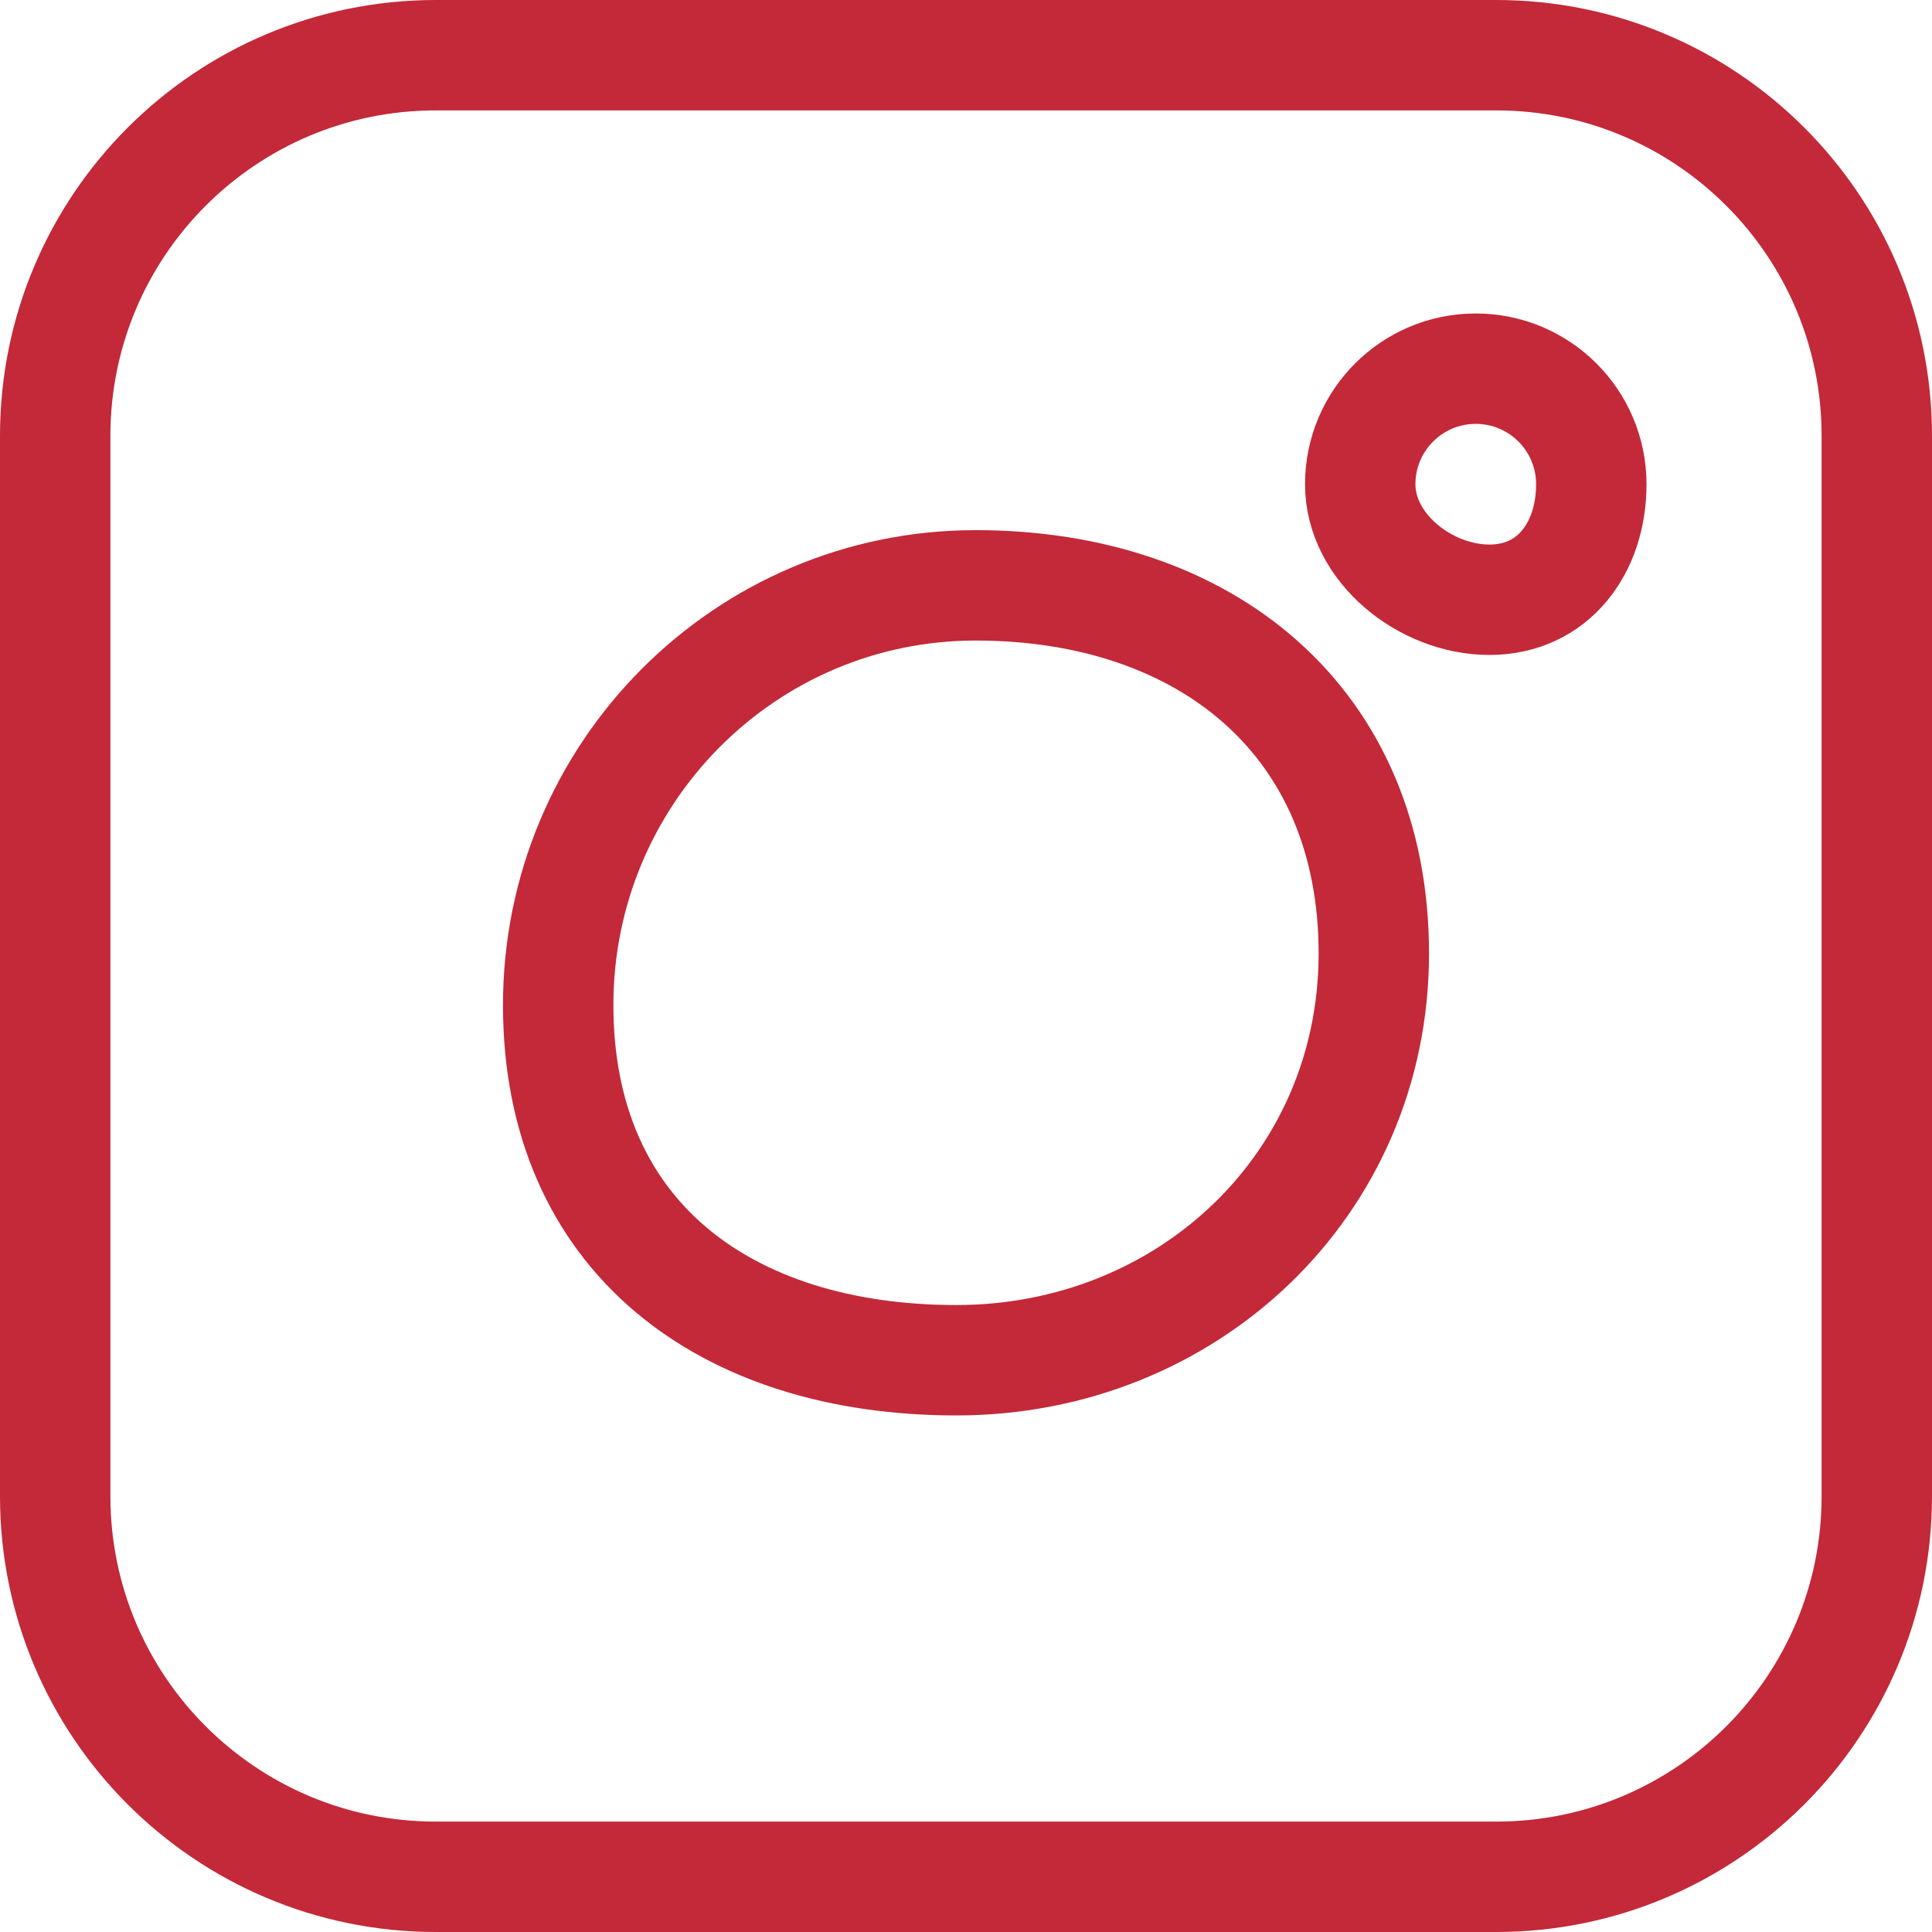<?xml version="1.0" encoding="UTF-8"?> <svg xmlns="http://www.w3.org/2000/svg" width="35" height="35" viewBox="0 0 35 35" fill="none"><path d="M1 7.896C1 4.087 4.087 1 7.896 1H27.105C30.913 1 34 4.087 34 7.896V27.105C34 30.913 30.913 34 27.105 34H7.896C4.087 34 1 30.913 1 27.105V7.896Z" stroke="#C32939" stroke-width="2"></path><path d="M24.888 17.272C24.888 21.471 21.502 24.642 17.326 24.642C13.149 24.642 10.112 22.407 10.112 18.208C10.112 14.008 13.498 10.604 17.675 10.604C21.851 10.604 24.888 13.073 24.888 17.272Z" stroke="#C32939" stroke-width="2"></path><path d="M28.828 8.772C28.828 9.928 28.138 10.865 26.982 10.865C25.825 10.865 24.642 9.928 24.642 8.772C24.642 7.616 25.579 6.679 26.735 6.679C27.891 6.679 28.828 7.616 28.828 8.772Z" stroke="#C32939" stroke-width="2"></path></svg> 